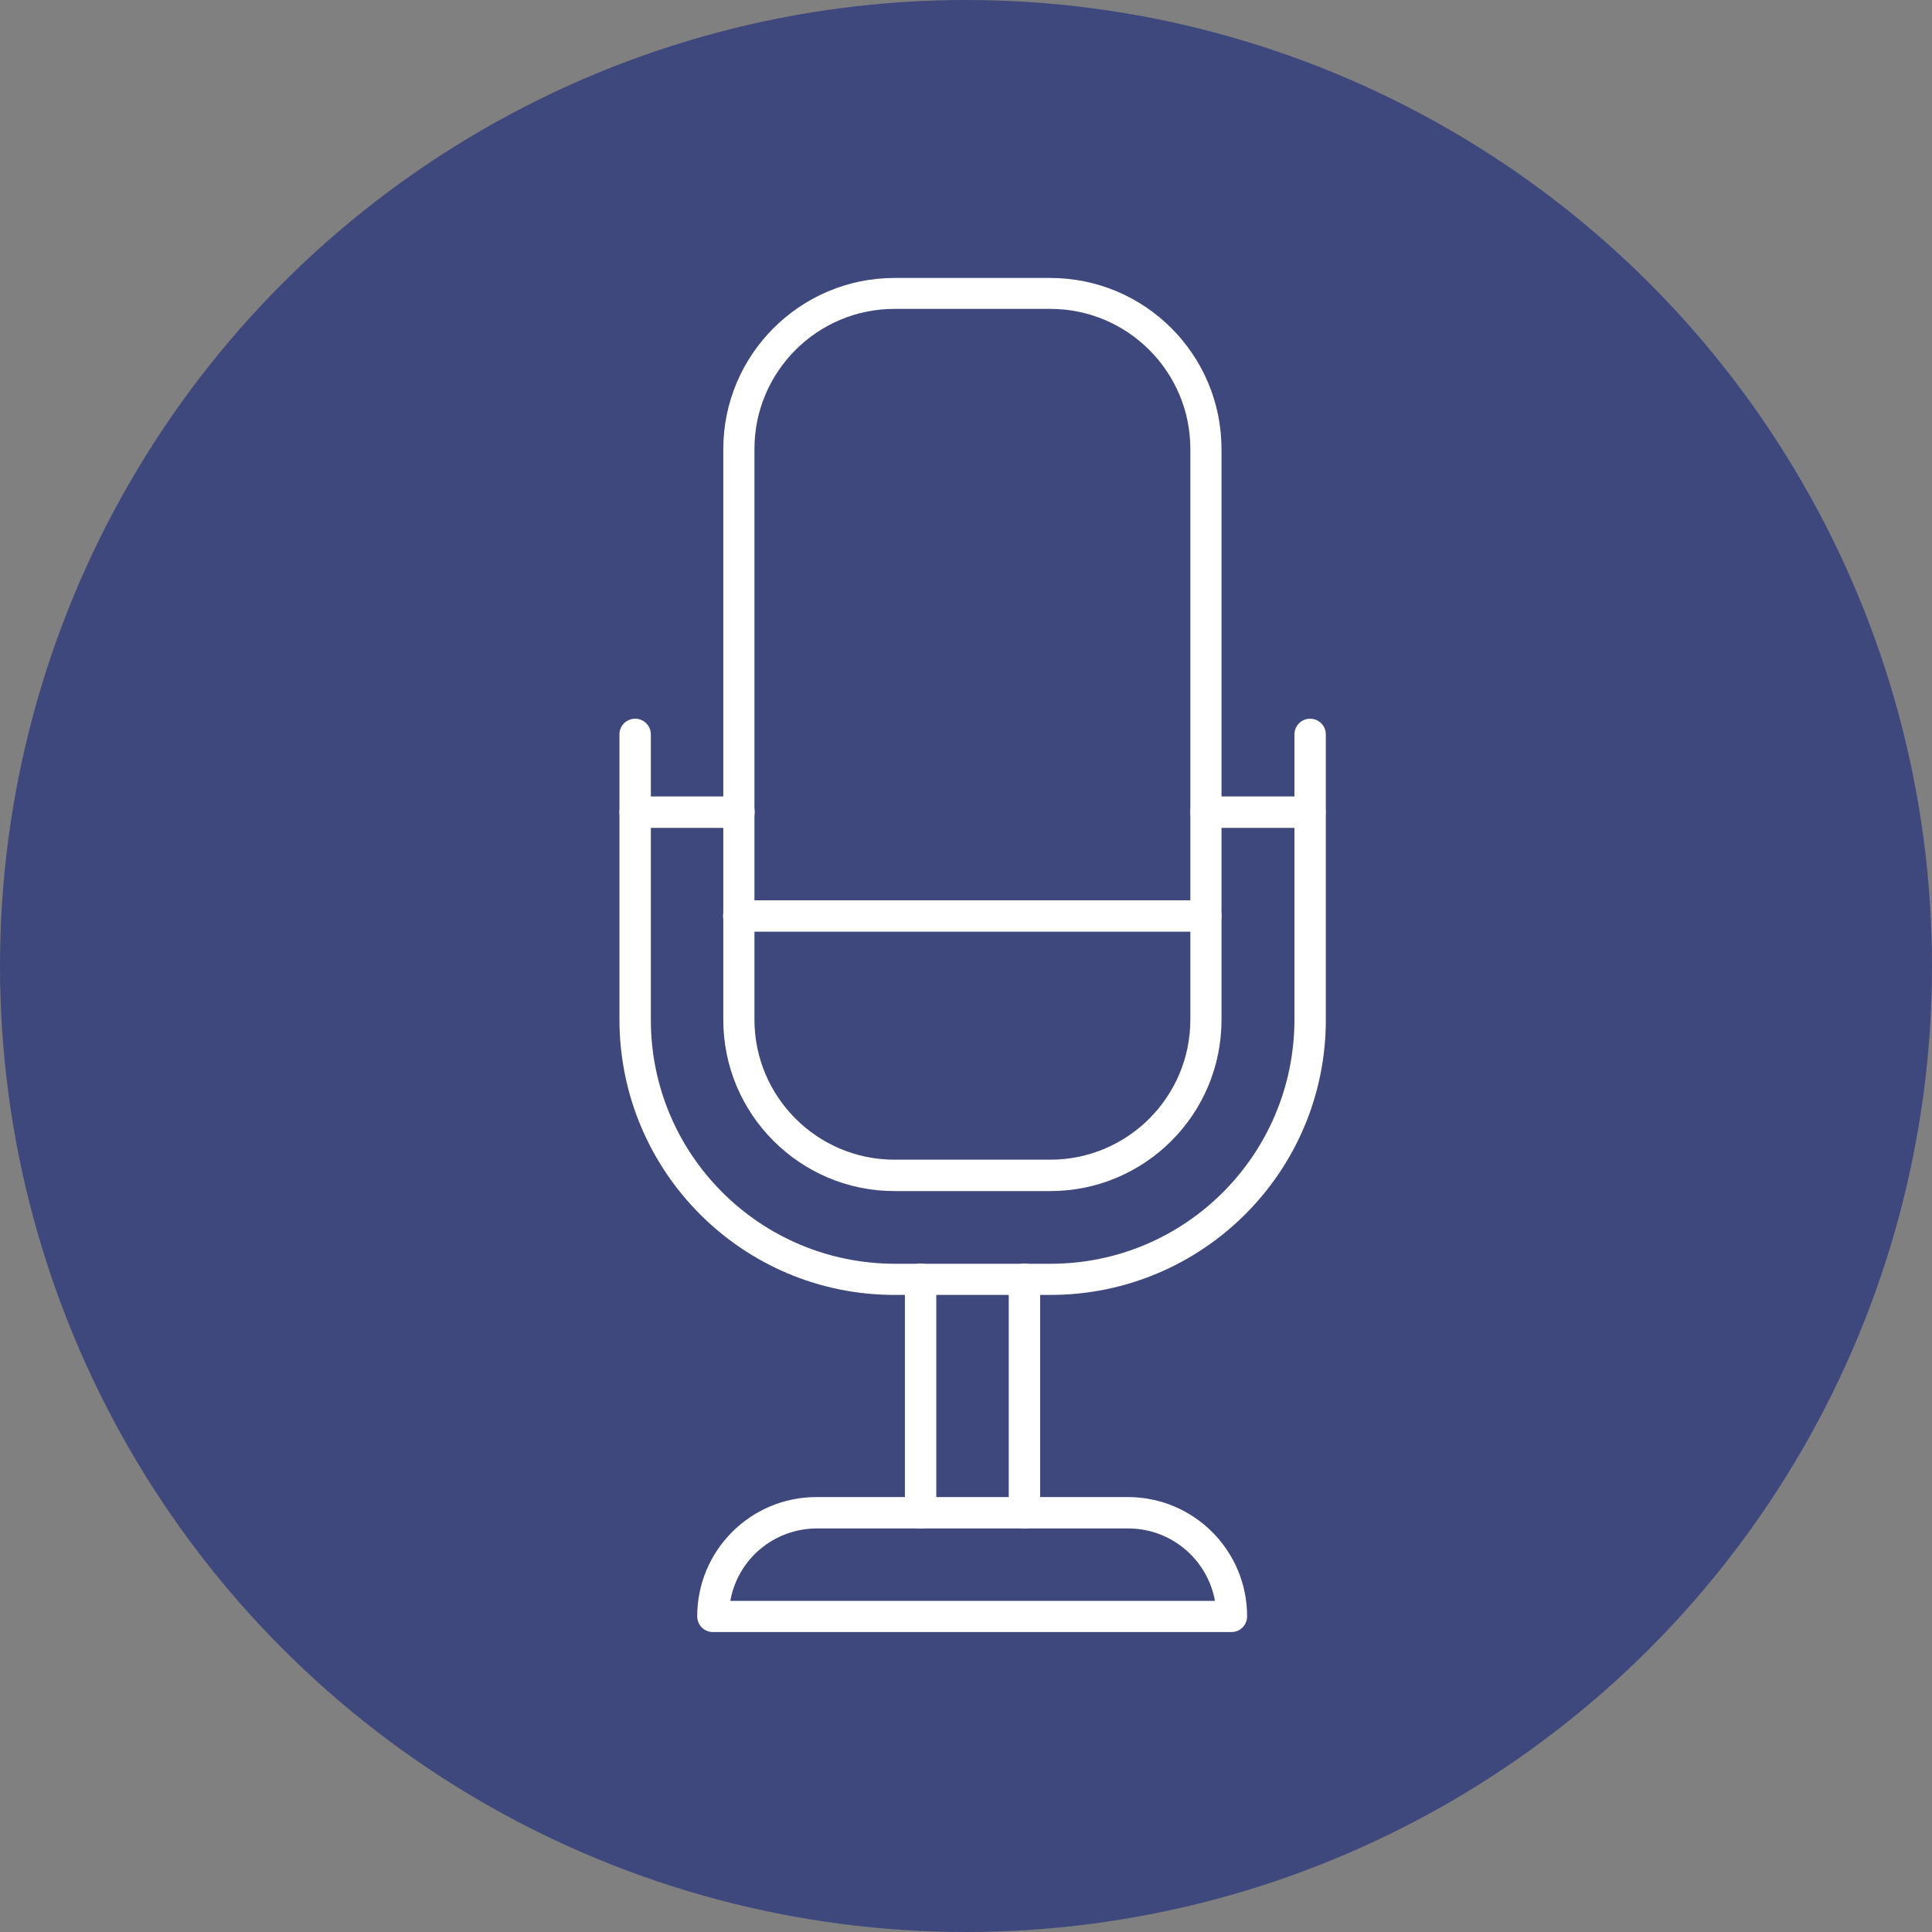 <?xml version="1.0" encoding="UTF-8"?>
<svg id="_レイヤー_2" data-name="レイヤー 2" xmlns="http://www.w3.org/2000/svg" viewBox="0 0 80 80">
  <rect x="0" y="0" width="80" height="80" fill="#808080" stroke="none"/>
  <defs>
    <style>
      .cls-1 {
        fill: #fff;
      }

      .cls-2 {
        fill: #3e487d;
      }
    </style>
  </defs>
  <g id="_レイヤー_1-2" data-name="レイヤー 1">
    <g id="_グループ_339" data-name="グループ 339">
      <g id="_グループ_338" data-name="グループ 338">
        <circle id="_楕円形_70" data-name="楕円形 70" class="cls-2" cx="40" cy="40" r="40"/>
        <g id="_レイヤー_4" data-name=" レイヤー 4">
          <g id="_グループ_69" data-name="グループ 69">
            <path id="_パス_41" data-name="パス 41" class="cls-1" d="M51.01,67.58h-21.49c-.36,0-.65-.29-.65-.65h0c0-2.73,2.21-4.94,4.94-4.94h12.89c2.73,0,4.94,2.21,4.94,4.94,0,.36-.29.65-.65.65h0,0ZM30.23,66.29h20.08c-.32-1.74-1.83-3-3.59-3h-12.89c-1.77,0-3.28,1.26-3.59,3h0Z"/>
            <path id="_パス_42" data-name="パス 42" class="cls-1" d="M43.49,53.62h-6.45c-6.29,0-11.38-5.1-11.39-11.39v-11.82c0-.36.29-.65.65-.65.36,0,.65.29.65.65v11.82c0,5.58,4.52,10.09,10.1,10.1h6.45c5.58,0,10.09-4.52,10.1-10.1v-11.82c0-.36.29-.65.65-.65.36,0,.65.29.65.65v11.82c0,6.29-5.1,11.38-11.39,11.39h0Z"/>
            <path id="_パス_43" data-name="パス 43" class="cls-1" d="M43.49,49.32h-6.45c-3.91,0-7.09-3.18-7.09-7.09v-23.63c0-3.91,3.18-7.09,7.09-7.09h6.45c3.92,0,7.09,3.18,7.09,7.09v23.63c0,3.92-3.18,7.09-7.09,7.09ZM37.04,12.79c-3.2,0-5.8,2.6-5.8,5.8v23.63c0,3.2,2.6,5.8,5.8,5.8h6.45c3.2,0,5.8-2.6,5.8-5.8v-23.63c0-3.2-2.6-5.8-5.8-5.8h-6.45Z"/>
            <path id="_パス_44" data-name="パス 44" class="cls-1" d="M54.24,34.28h-4.3c-.36,0-.65-.29-.65-.65,0-.36.29-.65.65-.65h4.3c.36,0,.65.29.65.65,0,.36-.29.65-.65.65h0Z"/>
            <path id="_パス_45" data-name="パス 45" class="cls-1" d="M30.6,34.28h-4.3c-.36,0-.65-.29-.65-.65,0-.36.29-.65.65-.65h4.3c.36,0,.65.29.65.65,0,.36-.29.65-.65.65h0Z"/>
            <path id="_パス_46" data-name="パス 46" class="cls-1" d="M49.93,38.58h-19.34c-.36,0-.65-.29-.65-.65,0-.36.29-.65.65-.65h19.34c.36,0,.65.29.65.65,0,.36-.29.65-.65.65h0Z"/>
            <path id="_パス_47" data-name="パス 47" class="cls-1" d="M42.42,63.29c-.36,0-.65-.29-.65-.65h0v-9.67c0-.36.29-.65.65-.65.36,0,.65.29.65.65v9.67c0,.36-.29.65-.65.65h0Z"/>
            <path id="_パス_48" data-name="パス 48" class="cls-1" d="M38.12,63.29c-.36,0-.65-.29-.65-.65h0v-9.67c0-.36.29-.65.65-.65.36,0,.65.29.65.65v9.67c0,.36-.29.65-.65.65h0Z"/>
          </g>
        </g>
      </g>
    </g>
  </g>
</svg>